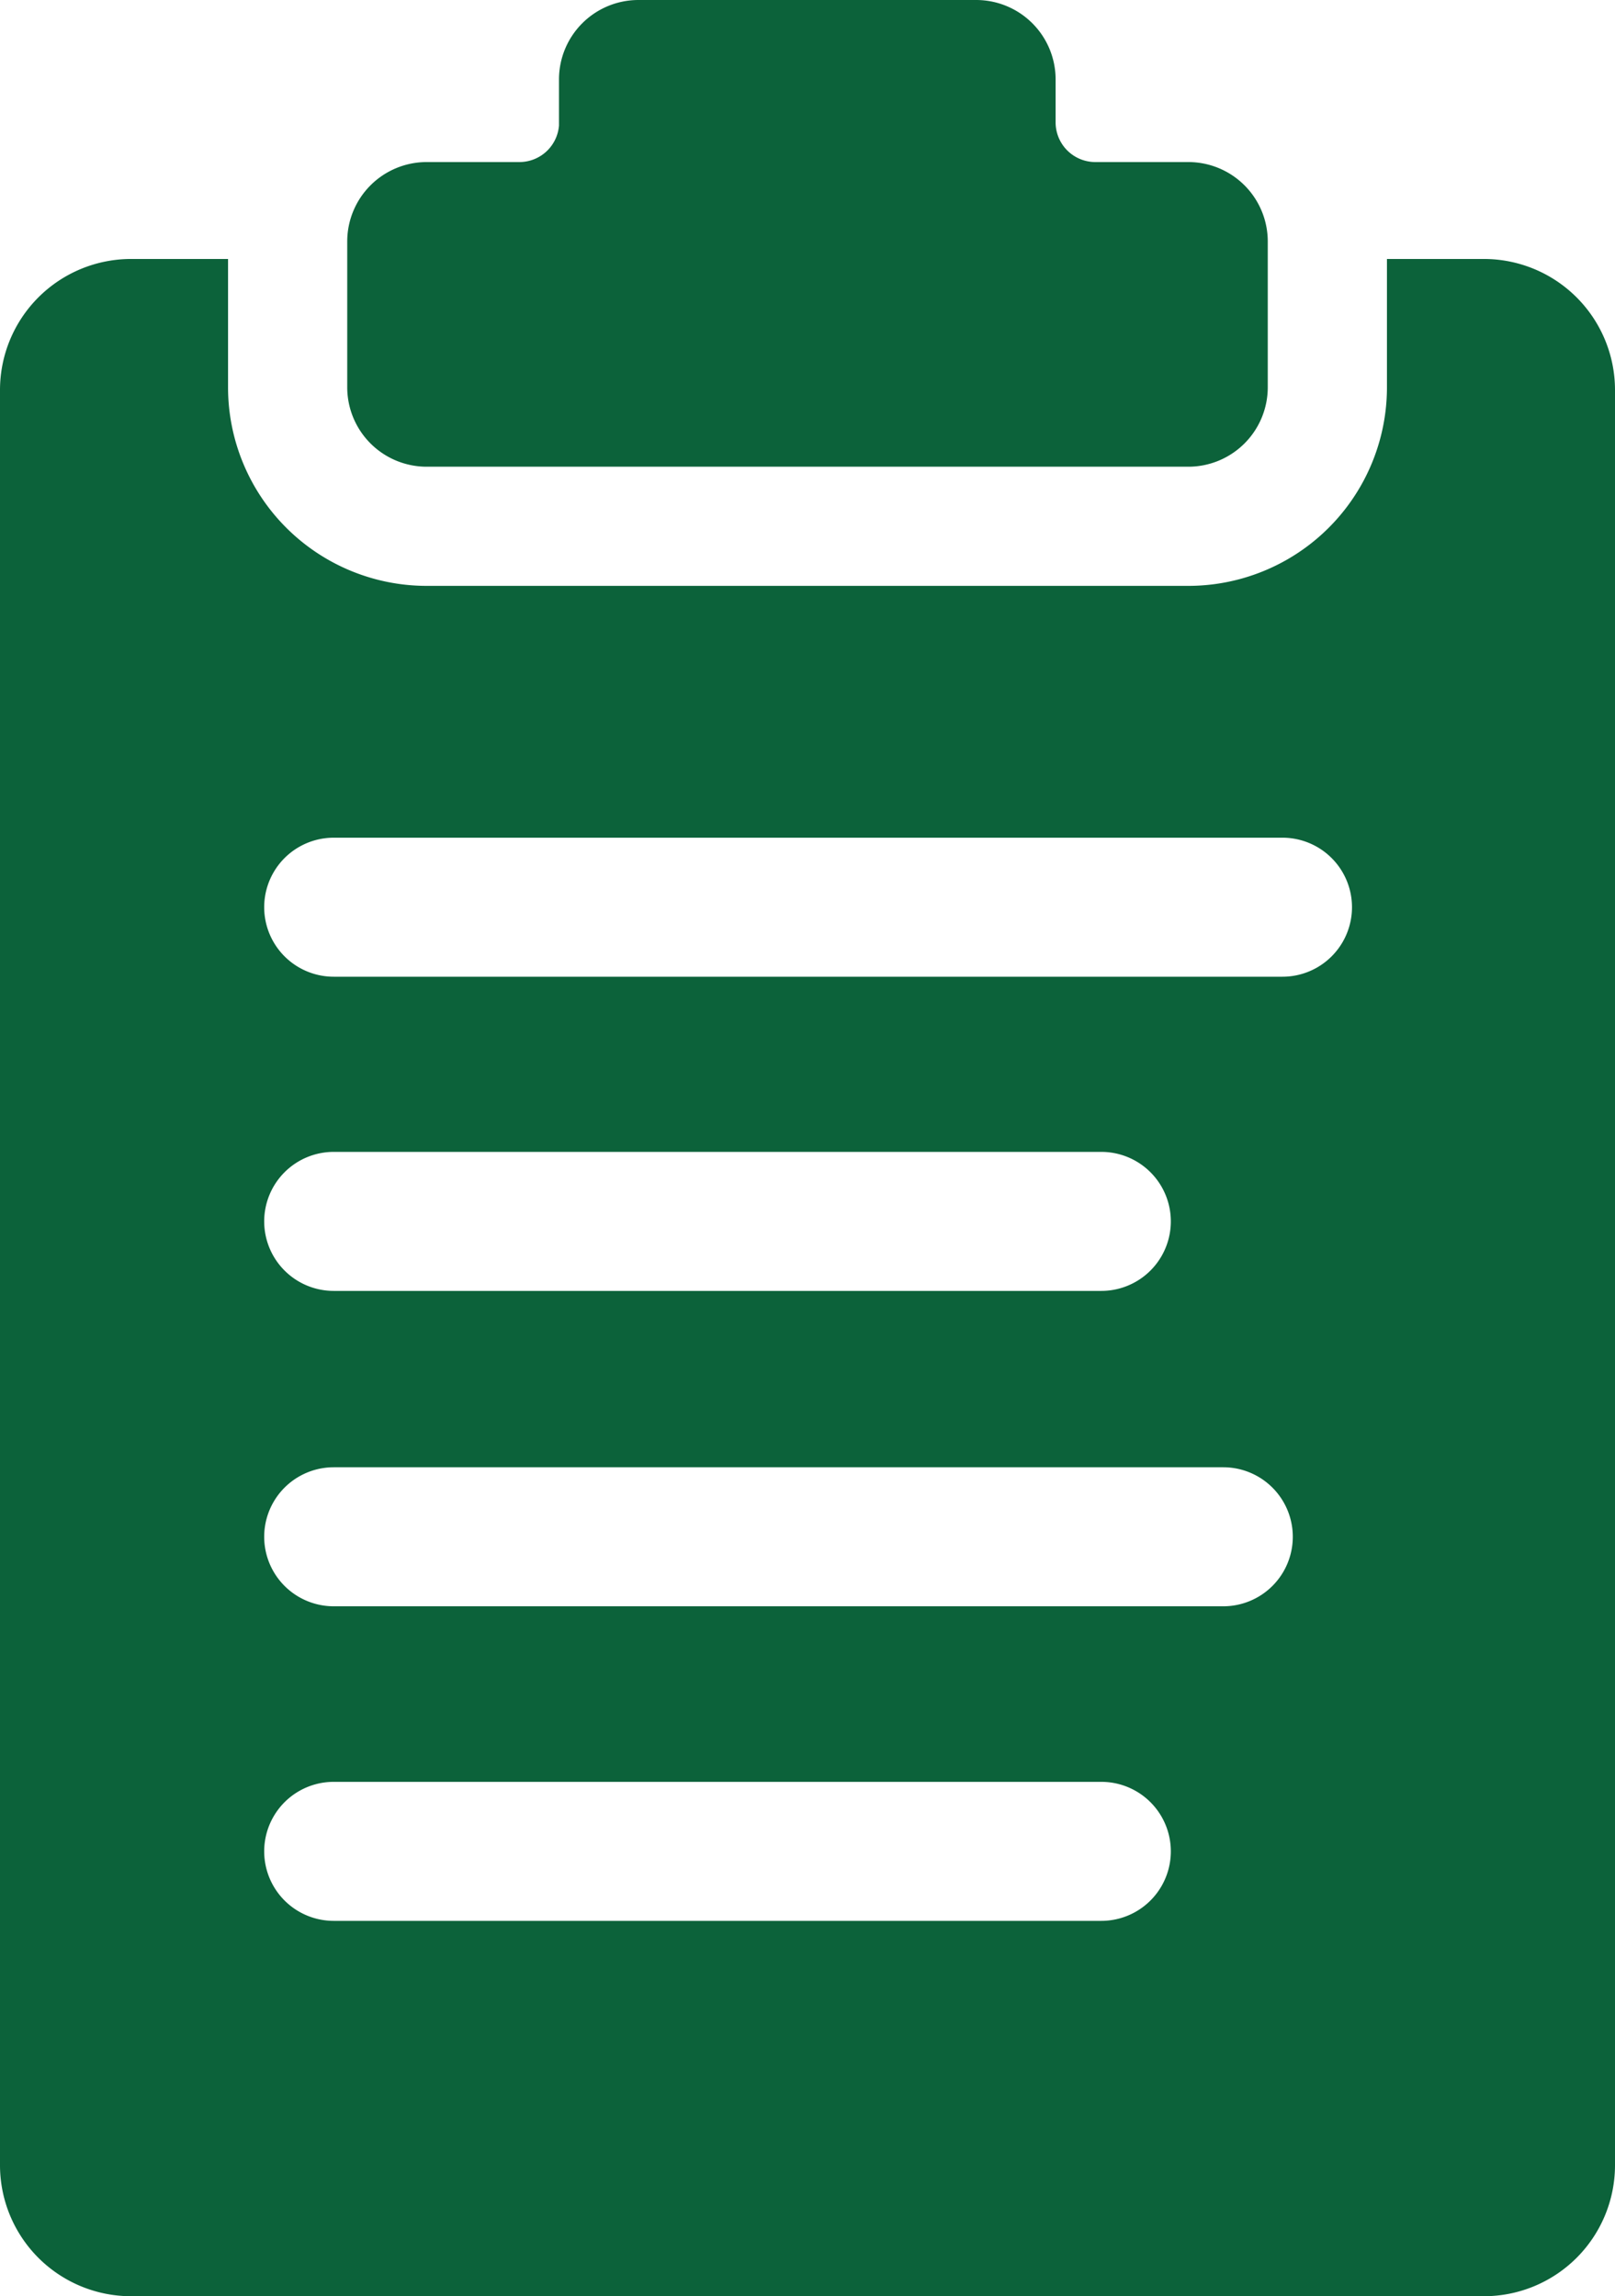 <svg xmlns="http://www.w3.org/2000/svg" viewBox="0 0 40.65 57.81"><defs><style>.cls-1{fill:#0c623a;}</style></defs><title>Clipboard</title><g id="Layer_2" data-name="Layer 2"><g id="Layer_1-2" data-name="Layer 1"><path class="cls-1" d="M10.74,11.75H29.91a2,2,0,0,0,2-2V6.08a2,2,0,0,0-2-2H27.57a1,1,0,0,1-1-1V2a2,2,0,0,0-2-2h-8.5a2,2,0,0,0-2,2V3.16a1,1,0,0,1-1,.92H10.74a2,2,0,0,0-2,2V9.75A2,2,0,0,0,10.74,11.75Z"/><path class="cls-1" d="M37.35,6.52H34.91V9.75a5,5,0,0,1-5,5H10.74a5,5,0,0,1-5-5V6.52H3.29A3.3,3.3,0,0,0,0,9.81V54.52a3.3,3.3,0,0,0,3.29,3.29H37.35a3.3,3.3,0,0,0,3.3-3.29V9.81A3.3,3.3,0,0,0,37.35,6.52ZM27.72,48.36H8.4a1.75,1.75,0,1,1,0-3.5H27.72a1.75,1.75,0,0,1,0,3.5Zm3.07-7.92H8.4a1.75,1.75,0,1,1,0-3.5H30.79a1.75,1.75,0,0,1,0,3.5ZM6.65,30.76A1.75,1.75,0,0,1,8.4,29H27.72a1.75,1.75,0,1,1,0,3.5H8.4A1.75,1.75,0,0,1,6.65,30.76Zm25.63-6.17H8.4a1.75,1.75,0,0,1,0-3.5H32.28a1.75,1.75,0,0,1,0,3.5Z"/></g></g></svg>